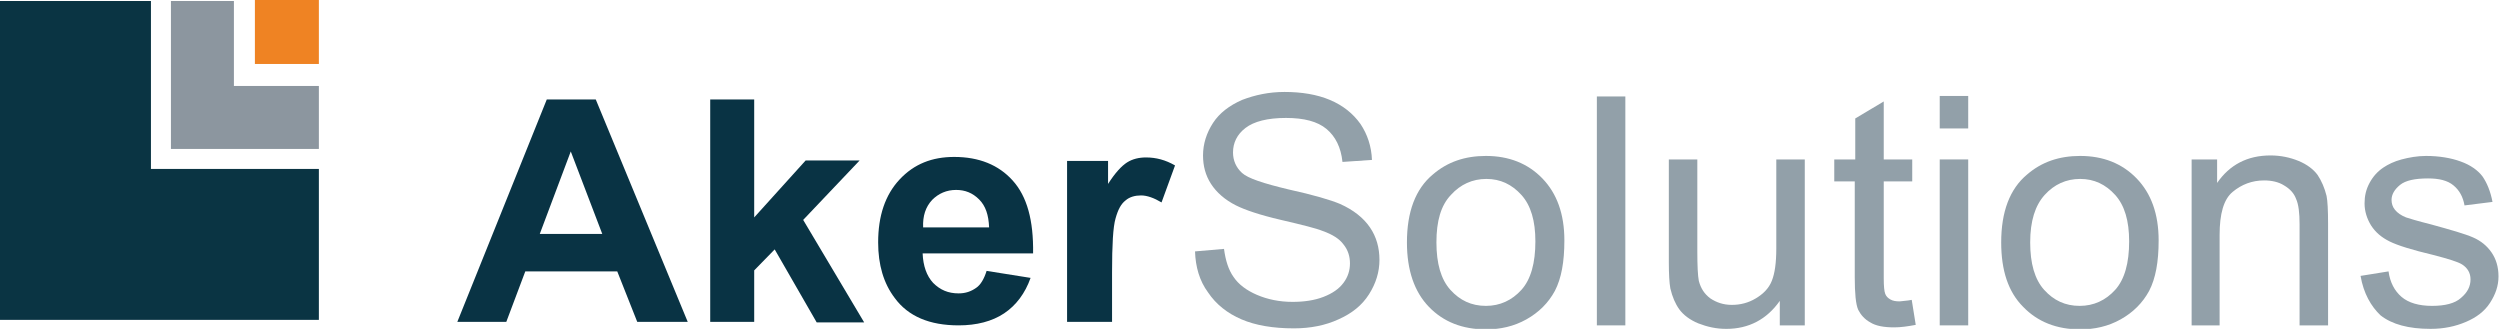 <?xml version="1.0" encoding="utf-8"?>
<!-- Generator: Adobe Illustrator 18.0.0, SVG Export Plug-In . SVG Version: 6.00 Build 0)  -->
<!DOCTYPE svg PUBLIC "-//W3C//DTD SVG 1.1//EN" "http://www.w3.org/Graphics/SVG/1.1/DTD/svg11.dtd">
<svg version="1.1" id="Layer_1" xmlns="http://www.w3.org/2000/svg" xmlns:xlink="http://www.w3.org/1999/xlink" x="0px" y="0px"
	 viewBox="0 0 500.2 65.8" enable-background="new 0 0 500.2 65.8" xml:space="preserve">
<g>
	<g>
		<path fill="#093344" d="M137.6,64.4h-10.1l-4-10.1h-18.4l-3.8,10.1h-9.8l17.9-44.5h9.8L137.6,64.4z M120.5,46.8l-6.3-16.5
			L108,46.8H120.5z"/>
		<path fill="#093344" d="M142.1,64.4V19.9h8.8v23.6l10.3-11.4h10.8L160.7,44l12.2,20.5h-9.5L155,49.9l-4.1,4.2v10.3H142.1z"/>
		<path fill="#093344" d="M197.4,54.2l8.8,1.4c-1.1,3.1-2.9,5.5-5.3,7.1c-2.4,1.6-5.5,2.4-9.1,2.4c-5.8,0-10.1-1.8-12.8-5.5
			c-2.2-2.9-3.3-6.6-3.3-11.1c0-5.3,1.4-9.5,4.3-12.6s6.5-4.5,10.9-4.5c5,0,8.9,1.6,11.7,4.7c2.9,3.2,4.2,8,4.1,14.6h-22.1
			c0.1,2.5,0.8,4.5,2.1,5.9c1.4,1.4,3,2.1,5.1,2.1c1.4,0,2.5-0.4,3.5-1.1C196.2,57,196.9,55.8,197.4,54.2z M197.9,45.5
			c-0.1-2.5-0.7-4.3-2-5.6c-1.3-1.3-2.8-1.9-4.6-1.9c-1.9,0-3.5,0.7-4.8,2c-1.3,1.4-1.9,3.2-1.8,5.5H197.9z"/>
		<path fill="#093344" d="M222.3,64.4h-8.8V32.2h8.2v4.6c1.4-2.2,2.7-3.6,3.8-4.3c1.1-0.7,2.4-1,3.8-1c2,0,3.9,0.5,5.8,1.6l-2.7,7.4
			c-1.5-0.9-2.9-1.4-4.1-1.4c-1.2,0-2.3,0.3-3.1,1c-0.9,0.7-1.5,1.8-2,3.6c-0.5,1.7-0.7,5.3-0.7,10.8V64.4z"/>
	</g>
	<g>
		<path fill="#92A0A9" d="M239.1,50.3l5.8-0.5c0.3,2.3,0.9,4.2,1.9,5.6c1,1.5,2.6,2.7,4.7,3.6c2.1,0.9,4.5,1.4,7.1,1.4
			c2.3,0,4.4-0.3,6.2-1c1.8-0.7,3.1-1.6,4-2.8c0.9-1.2,1.3-2.5,1.3-3.9c0-1.4-0.4-2.7-1.3-3.8c-0.8-1.1-2.2-2-4.2-2.7
			c-1.2-0.5-4-1.2-8.3-2.2c-4.3-1-7.2-2-9-2.9c-2.2-1.1-3.9-2.6-5-4.3c-1.1-1.7-1.6-3.6-1.6-5.7c0-2.3,0.7-4.5,2-6.5
			c1.3-2,3.3-3.5,5.8-4.6c2.6-1,5.4-1.6,8.5-1.6c3.4,0,6.5,0.5,9.1,1.6c2.6,1.1,4.6,2.7,6.1,4.8c1.4,2.1,2.2,4.5,2.3,7.2l-5.9,0.4
			c-0.3-2.9-1.4-5.1-3.2-6.6c-1.8-1.5-4.5-2.2-8.1-2.2c-3.7,0-6.4,0.7-8.1,2c-1.7,1.3-2.5,3-2.5,4.9c0,1.6,0.6,3,1.8,4.1
			c1.2,1.1,4.3,2.1,9.3,3.3c5,1.1,8.4,2.1,10.3,2.9c2.7,1.2,4.7,2.8,6,4.7c1.3,1.9,1.9,4.1,1.9,6.5c0,2.4-0.7,4.7-2.1,6.9
			c-1.4,2.2-3.4,3.8-6.1,5c-2.6,1.2-5.6,1.8-8.9,1.8c-4.2,0-7.7-0.6-10.5-1.8c-2.8-1.2-5.1-3-6.7-5.4
			C240,56.2,239.2,53.4,239.1,50.3z"/>
		<path fill="#92A0A9" d="M281.5,48.5c0-6.1,1.7-10.7,5.2-13.6c2.9-2.5,6.4-3.7,10.6-3.7c4.6,0,8.4,1.5,11.3,4.5
			c2.9,3,4.4,7.1,4.4,12.4c0,4.3-0.6,7.6-1.9,10.1c-1.3,2.4-3.2,4.3-5.7,5.7c-2.5,1.4-5.2,2-8.1,2c-4.7,0-8.5-1.5-11.4-4.5
			C283,58.4,281.5,54.1,281.5,48.5z M287.4,48.5c0,4.2,0.9,7.4,2.8,9.5c1.9,2.1,4.2,3.2,7.1,3.2c2.8,0,5.2-1.1,7.1-3.2
			c1.9-2.1,2.8-5.4,2.8-9.7c0-4.1-0.9-7.2-2.8-9.3c-1.9-2.1-4.2-3.2-7-3.2c-2.8,0-5.2,1.1-7.1,3.2C288.3,41.1,287.4,44.2,287.4,48.5
			z"/>
		<path fill="#92A0A9" d="M319.5,65.1V19.3h5.7v45.8H319.5z"/>
		<path fill="#92A0A9" d="M356.1,65.1v-4.9c-2.6,3.7-6.2,5.6-10.7,5.6c-2,0-3.8-0.4-5.6-1.1c-1.7-0.7-3-1.7-3.8-2.8
			c-0.8-1.1-1.4-2.5-1.8-4.2c-0.2-1.1-0.3-2.9-0.3-5.2V31.9h5.7v18.4c0,2.9,0.1,4.9,0.3,5.9c0.4,1.5,1.1,2.6,2.3,3.5
			c1.2,0.8,2.6,1.3,4.3,1.3c1.7,0,3.3-0.4,4.8-1.3c1.5-0.9,2.6-2,3.2-3.5c0.6-1.5,0.9-3.6,0.9-6.5V31.9h5.7v33.2H356.1z"/>
		<path fill="#92A0A9" d="M382.5,60l0.8,5c-1.6,0.3-3,0.5-4.3,0.5c-2.1,0-3.7-0.3-4.8-1c-1.1-0.6-1.9-1.5-2.4-2.5
			c-0.5-1.1-0.7-3.3-0.7-6.6V36.3H367v-4.4h4.2v-8.2l5.7-3.4v11.6h5.7v4.4h-5.7v19.4c0,1.6,0.1,2.6,0.3,3.1c0.2,0.5,0.5,0.8,1,1.1
			c0.5,0.3,1.1,0.4,1.9,0.4C380.7,60.2,381.5,60.2,382.5,60z"/>
		<path fill="#92A0A9" d="M388.1,25.7v-6.5h5.7v6.5H388.1z M388.1,65.1V31.9h5.7v33.2H388.1z"/>
		<path fill="#92A0A9" d="M400.4,48.5c0-6.1,1.7-10.7,5.2-13.6c2.9-2.5,6.4-3.7,10.6-3.7c4.6,0,8.4,1.5,11.3,4.5
			c2.9,3,4.4,7.1,4.4,12.4c0,4.3-0.6,7.6-1.9,10.1c-1.3,2.4-3.2,4.3-5.7,5.7c-2.5,1.4-5.2,2-8.1,2c-4.7,0-8.5-1.5-11.4-4.5
			C401.8,58.4,400.4,54.1,400.4,48.5z M406.2,48.5c0,4.2,0.9,7.4,2.8,9.5c1.9,2.1,4.2,3.2,7.1,3.2c2.8,0,5.2-1.1,7.1-3.2
			c1.9-2.1,2.8-5.4,2.8-9.7c0-4.1-0.9-7.2-2.8-9.3c-1.9-2.1-4.2-3.2-7-3.2c-2.8,0-5.2,1.1-7.1,3.2C407.2,41.1,406.2,44.2,406.2,48.5
			z"/>
		<path fill="#92A0A9" d="M438.5,65.1V31.9h5.1v4.7c2.5-3.6,6-5.5,10.7-5.5c2,0,3.9,0.4,5.6,1.1c1.7,0.7,3,1.7,3.8,2.8
			c0.8,1.2,1.4,2.6,1.8,4.2c0.2,1,0.3,2.9,0.3,5.5v20.4h-5.7V44.9c0-2.3-0.2-4-0.7-5.1c-0.4-1.1-1.2-2-2.4-2.7c-1.1-0.7-2.5-1-4-1
			c-2.4,0-4.5,0.8-6.3,2.3c-1.8,1.5-2.6,4.4-2.6,8.6v18.1H438.5z"/>
		<path fill="#92A0A9" d="M472.3,55.2l5.6-0.9c0.3,2.2,1.2,3.9,2.6,5.1c1.4,1.2,3.5,1.8,6.1,1.8c2.6,0,4.6-0.5,5.8-1.6
			c1.3-1.1,1.9-2.3,1.9-3.7c0-1.3-0.6-2.3-1.7-3c-0.8-0.5-2.7-1.1-5.8-1.9c-4.2-1-7.1-1.9-8.7-2.7c-1.6-0.8-2.8-1.8-3.7-3.2
			c-0.8-1.3-1.3-2.8-1.3-4.4c0-1.5,0.3-2.8,1-4.1c0.7-1.3,1.6-2.3,2.8-3.1c0.9-0.6,2.1-1.2,3.6-1.6c1.5-0.4,3.2-0.7,4.9-0.7
			c2.6,0,5,0.4,6.9,1.1c2,0.7,3.5,1.8,4.4,3c0.9,1.3,1.6,3,2,5.1l-5.6,0.7c-0.3-1.7-1-3-2.2-4c-1.2-1-2.9-1.4-5.1-1.4
			c-2.6,0-4.5,0.4-5.6,1.3c-1.1,0.9-1.7,1.9-1.7,3c0,0.7,0.2,1.4,0.7,2c0.5,0.6,1.2,1.1,2.2,1.5c0.6,0.2,2.2,0.7,5,1.4
			c4,1.1,6.8,1.9,8.4,2.6c1.6,0.7,2.8,1.7,3.7,3c0.9,1.3,1.4,2.9,1.4,4.8c0,1.9-0.6,3.6-1.7,5.3c-1.1,1.7-2.7,2.9-4.8,3.8
			c-2.1,0.9-4.4,1.4-7.1,1.4c-4.4,0-7.7-0.9-10-2.7C474.4,61.3,472.9,58.7,472.3,55.2z"/>
	</g>
	<g>
		<g>
			<polygon fill-rule="evenodd" clip-rule="evenodd" fill="#0A3443" points="30.2,0.2 0,0.2 0,64 63.8,64 63.8,33.8 30.2,33.8 			
				"/>
		</g>
	</g>
	<g>
		<g>
			<polygon fill-rule="evenodd" clip-rule="evenodd" fill="#8C969F" points="46.8,17.2 46.8,0.2 34.2,0.2 34.2,29.8 63.8,29.8 
				63.8,17.2 			"/>
		</g>
	</g>
	<g>
		<rect x="51" y="0" fill-rule="evenodd" clip-rule="evenodd" fill="#EF8323" width="12.8" height="12.8"/>
	</g>
</g>
</svg>
